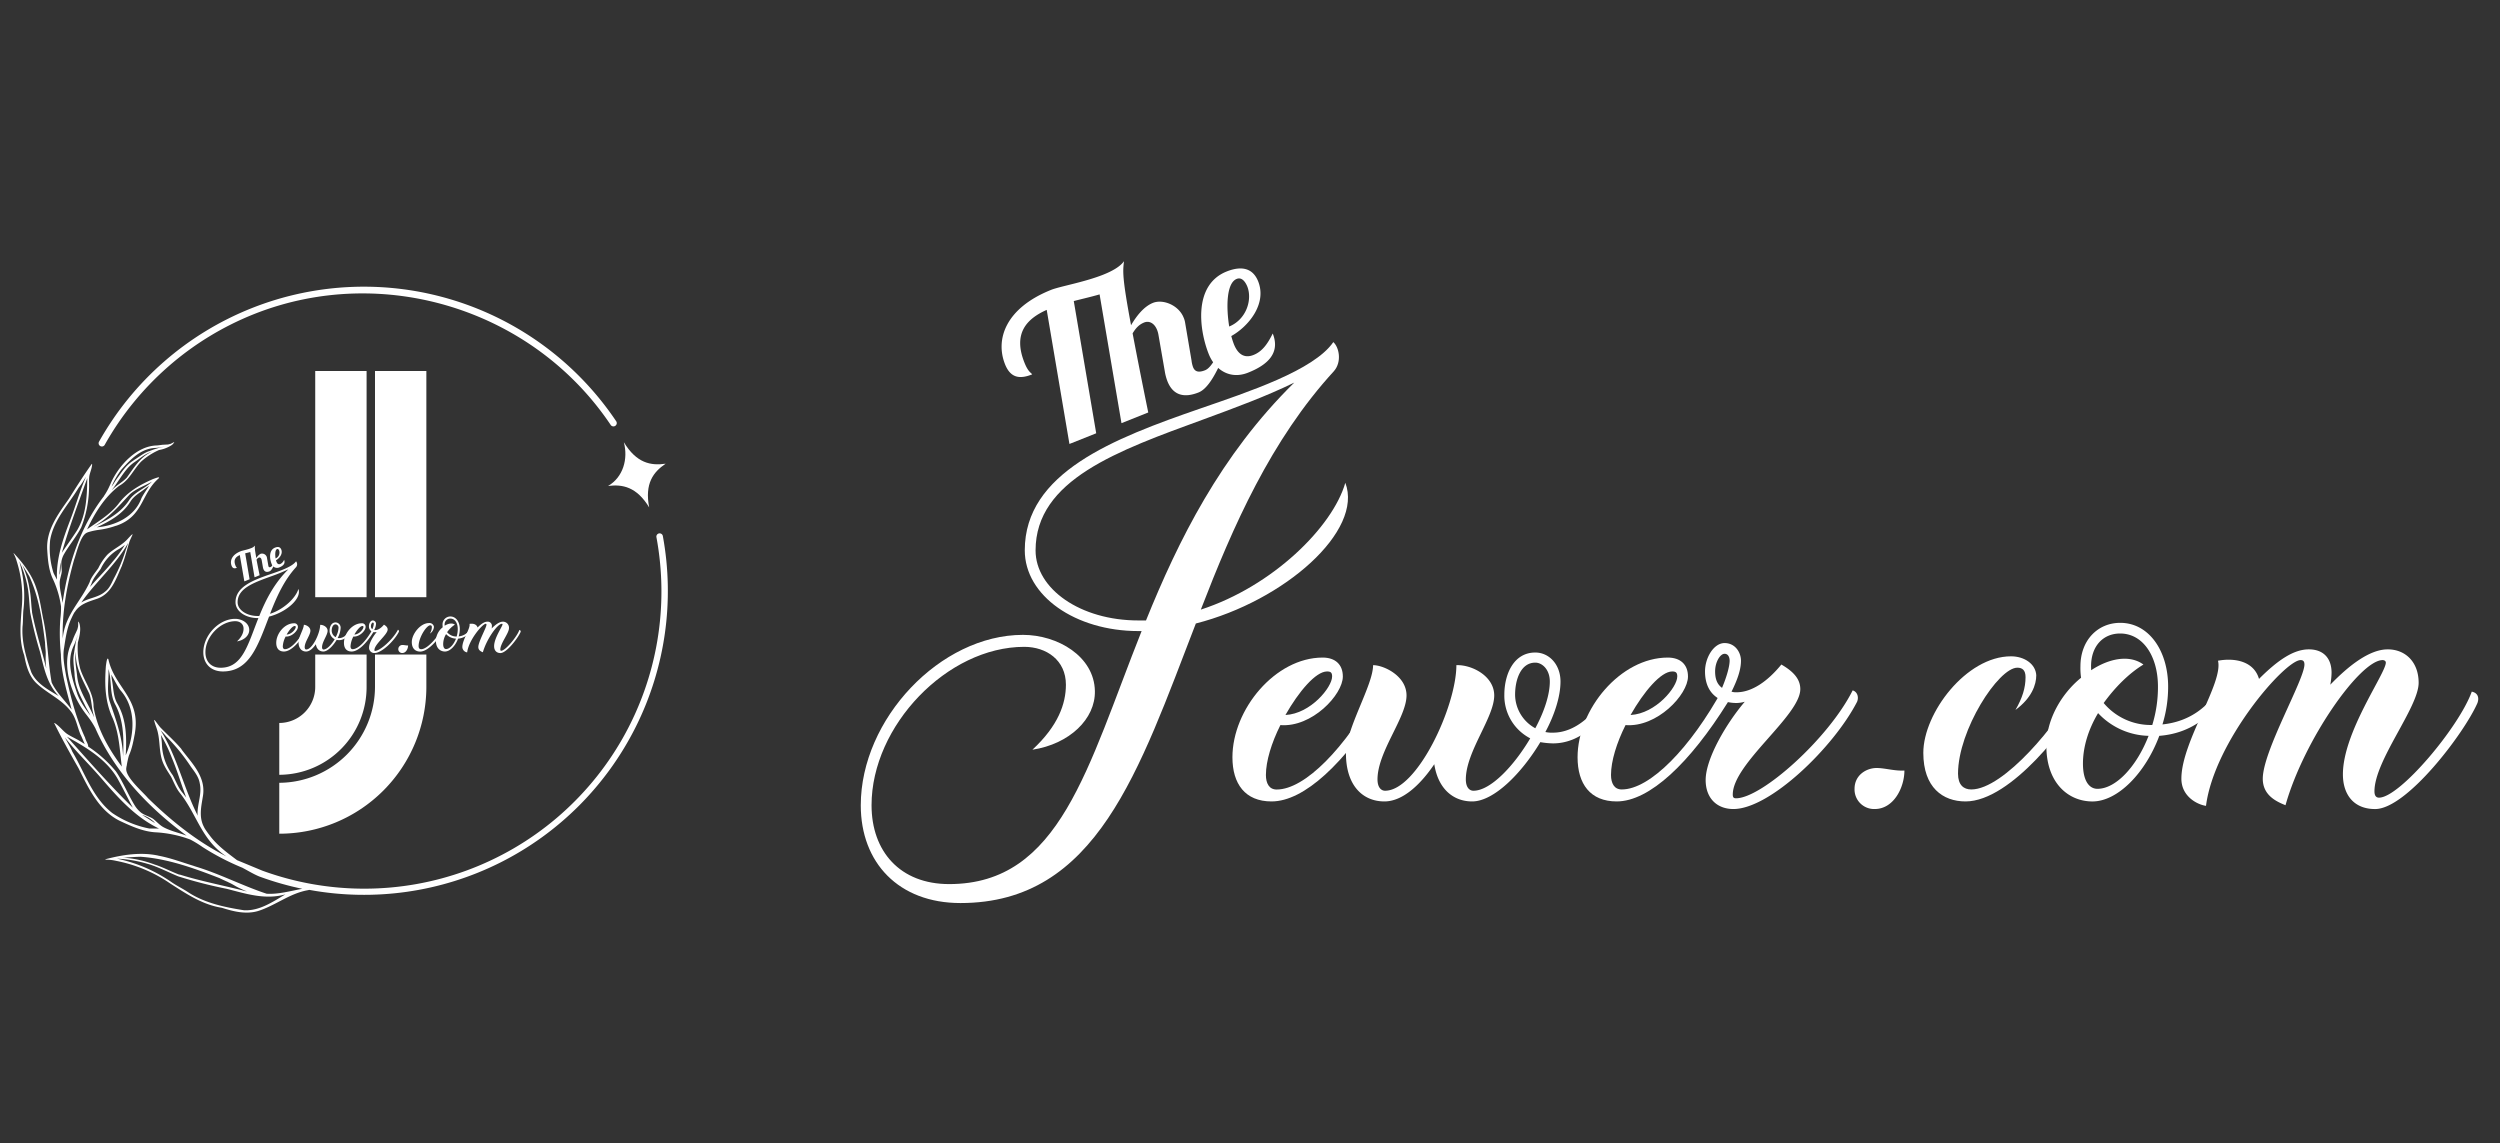 <svg id="Layer_1" data-name="Layer 1" xmlns="http://www.w3.org/2000/svg" viewBox="0 0 1100 503"><rect x="0" y="0" width="1100" height="503" fill="#333333" stroke="none"/><defs><style>.cls-1{fill:#fff;}</style></defs><title>thejewer.com logo in white</title><path class="cls-1" d="M165,163.24v99.53h22.6V163.24ZM165,288v14.11a42.35,42.35,0,0,1-42.12,42.32v22.4a64.71,64.71,0,0,0,64.72-64.72V288Zm-26.3,0v14.11a15.87,15.87,0,0,1-15.82,16v22.8a38.58,38.58,0,0,0,38.42-38.83V288Zm0-124.76v99.53h22.6V163.24Z"/><path class="cls-1" d="M270.7,187.38a1.38,1.38,0,0,1-.27.14,1.45,1.45,0,0,1-1.72-.54c-34-50.68-99.8-71.25-156.57-48.92a130.94,130.94,0,0,0-66,57.56,1.44,1.44,0,1,1-2.5-1.41,133.68,133.68,0,0,1,227.51-8.82A1.44,1.44,0,0,1,270.7,187.38Z"/><path class="cls-1" d="M104.44,378.53l0,.05c-4.45-3.36-9.06-6.68-12.37-11.25h0l-.09-.11,0,0-.15-.19.09.12c-.65-.87-1.27-1.75-1.86-2.67l0,0c0-.05-.05-.11-.08-.17l0,.07c0-.09-.08-.19-.13-.28h0l0-.05c-2.48-4.44-1.29-9.22-.54-13.88,1.32-8.4-4.76-14.23-9.42-20.39h0l0-.06h0l0-.06c-2.88-3.46-6.29-6.43-9.4-9.67-2.31-2.77-3.69-5.65-1.68.15,0,0,0,0,0,0,1.66,4.45,1.08,9.32,2.36,13.85.8,2.87,2.54,5.3,4.09,7.78,1.28,2.5,2.24,5.19,4.08,7.37l-.05-.06,0,0,.09.11,0,0,.08.11,0,0c7.35,9.49,9.29,20.35,20.17,27.52-12.89-6.5-24.24-15.62-34.53-25.67-2.55-3-10.33-9.54-9.51-13.34,0,0,0,.06,0,.09s0-.12,0-.18v.07c0-.27.09-.54.13-.81a1.1,1.1,0,0,0,0,.18,35.76,35.76,0,0,1,1-4.72c1.43-3.14,2-6.51,2.65-9.86v0h0v-.12h0c2.55-15.29-8.92-19.88-11.68-32.35-.64-1.43-1,2.41-1.1,2.91-.59,8-.45,15.62,3,23,2.88,6.79,3.09,14.1,4,21.28-5.83-7.91-10.79-16.47-12.42-26.28h0l0-.28c-.06-6.15-4.13-10.93-5.9-16.57a36.47,36.47,0,0,1-1-11.5c.63-2.42,1.31-5,.88-7.48v0h0c0-.13-.06-.26-.1-.38h0a1,1,0,0,1,0-.16v0c-1-2.8-.48.37-.74,1.21v0l-.09.36a.43.43,0,0,1,0,0,5.59,5.59,0,0,1-.29,1l0-.07-.18.42v0c-.4.94-.91,1.84-1.25,2.8l0-.08c-.29.74-.55,1.5-.86,2.23v0c-5,9.7-.31,23.11,5.89,31.33.39.5.78,1,1.16,1.51a33.89,33.89,0,0,1,3.39,5.31l0-.05,0,.09c8.47,19.09,23.37,34.75,40.07,47-3.4-1.29-7-2-10.24-3.75-1.86-1-3.13-2.71-4.85-3.88-1.56-.89-3.32-1.37-4.82-2.39h0a12,12,0,0,1-2.93-3.26c-3-4.84-5.05-10.21-8.24-14.92l0,0-.1-.14v0a54.76,54.76,0,0,0-12.16-10.87c0-1.28-1.09-2.56-1.35-3.87-4-8.63-6.33-17.86-8.36-27.13,0,0,0,.06,0,.09a.5.5,0,0,0,0-.12v0c-.67-4-1.6-8.23-.93-12.27v.05c.69-4.5,1.29-9.09,3.28-13.23h0l.05-.11,0,0a.89.89,0,0,1,.08-.17.37.37,0,0,0-.05.11c.37-.81.76-1.6,1.19-2.37l0,0,.1-.12,0,.05.15-.2h0l0,0c2.22-3.5,6.1-4.49,9.74-5.75,6.54-2.28,8.37-8.91,11-14.64v0l0-.07h0l0-.06c1.36-3.41,2.18-7,3.29-10.49,1.1-2.73,2.63-4.84-.75-1.15l0,0c-2.55,2.91-6.27,4.37-9,7a24.74,24.74,0,0,0-4,5.95c-1.3,1.88-2.86,3.61-3.71,5.77l0-.06,0,0,0,.11v0l0,.1,0,0c-4,8.94-11,14.53-11.94,25.12-.33-11.77,1.82-23.46,5-34.74,1.13-3,2.84-11.11,5.89-12l-.07,0,.13-.05,0,0,.63-.22-.13.05A30.88,30.88,0,0,1,43,233.2a36.88,36.88,0,0,0,8.09-1.89h0l.1,0h0c12-4.07,10.81-14.09,18.69-20.88.78-1-2.1.23-2.51.33-6,2.65-11.39,5.7-15.35,11.06-3.76,4.69-8.93,7.66-13.71,11.11,3.42-7.24,7.64-14.11,14-19.07h0l.19-.13c4.39-2.41,6.24-7.18,9.61-10.63A29,29,0,0,1,70,198a14.46,14.46,0,0,0,5.7-2.26l0,0h0l.24-.23h0l.1-.1v0c1.64-1.77-.45-.21-1.16-.07h0l-.29.07h0a4.06,4.06,0,0,1-.84.18h.07l-.38,0h0c-.83.08-1.67.06-2.5.18h.07c-.64.07-1.28.17-1.93.23h0c-8.9.15-16.71,8.7-20.2,16.32-.21.48-.42,1-.64,1.42a27.31,27.31,0,0,1-2.49,4.49l0,0,0,.07c-10.42,13.45-15.88,30.21-18.21,47-.39-2.95-1.28-5.81-1.28-8.81,0-1.72.74-3.3.92-5,0-1.46-.31-2.92-.16-4.38h0a9.65,9.65,0,0,1,1.2-3.36c2.32-4,5.37-7.57,7.51-11.69v0l.06-.12v0a49.46,49.46,0,0,0,3.37-16.71c.13-1.87-.11-3.75.12-5.62.3-1.7,1.07-3.3,1.24-5v0a.88.88,0,0,1,0-.16h0v0h0c0-.11.07-.26-.06-.32s-.18.13-.23.22c-3.48,4.89-6.71,10-9.91,15.1-4.75,6.72-10.17,13.95-9.53,22.65.27,4.32.63,8.81,2.53,12.76a42.09,42.09,0,0,1,3.53,12,36,36,0,0,1-.29,5.29s0,0,0-.06a89.68,89.68,0,0,0,.23,15.8v0c.12,8.3,2.6,16.32,4.72,24.28l-.2-.23c-2.86-3.83-6.6-7.35-8.59-11.69-1.63-9.13-1.71-18.5-3.63-27.61a.36.36,0,0,0,0,.1c-.91-4.45-1.48-9-2.89-13.31l0,.08c-1.78-6.16-5.79-11.44-10.08-16.05h0l0,0h0c-.12,0-.22.13-.11.2h0a.46.46,0,0,1,.07.07,15.38,15.38,0,0,1,1.29,3.26A51.69,51.69,0,0,1,9.51,268c-.5,6.82-1.19,13.77,1.15,20.36.8,4.29,1.95,8.78,5.11,12,4.68,4.58,11,7.08,15.16,12.33l-.08-.08c2.65,3.05,3.12,7.31,4.72,10.95a.36.36,0,0,0,0-.09c.59,1.31,1.15,2.62,1.71,3.93-.69-.45-1.38-.88-2.08-1.31-1.95-1.23-4.12-2.06-6-3.4-1.67-1.31-3-3.08-4.71-4.26l0,0-.18-.12h0l0,0h0c-.12-.08-.24-.23-.38-.12s0,.26.11.37c3.25,6.61,6.88,13.08,10.53,19.5,4.49,9,9.15,19.12,18.9,23.48,4.81,2.22,9.87,4.45,15.22,4.69a52,52,0,0,1,15,3.15,46.19,46.19,0,0,1,5.54,3.4l-.06-.05a109.74,109.74,0,0,0,17.17,8.95l.06,0,0,0c2.37,1.23,4.35,2.47,6.78,3.58a13.74,13.74,0,0,0,1.39.57A133.1,133.1,0,0,0,133,391.07c-5.19.95-10.49,2.49-15.68,2.17-10.79-3.56-20.94-8.93-31.88-12.15l.12,0c-5.32-1.61-10.52-3.61-16-4.62h.1c-7.67-1.65-15.69-.39-23.14,1.56l0,0h0l-.06,0h0l0,0c-.12.09,0,.31.16.23h0l.12,0a19.28,19.28,0,0,1,4.26.5,63.29,63.29,0,0,1,24,10.05c7.06,4.52,14.15,9.3,22.61,10.61,5.09,1.64,10.6,3,15.87,1.45,7.66-2.39,14-7.82,22.09-9.2l-.14,0c.22,0,.45-.09.67-.12A133.7,133.7,0,0,0,291.65,235.85a1.43,1.43,0,1,0-2.82.52A130.76,130.76,0,0,1,115.46,383.1M20.1,290.94c0,1,.16,2.05.24,3.08v-.09a.76.76,0,0,0,0,.15c-2-8.24-4.62-16.31-6.24-24.64l0,.11,0-.09h0v0s0-.06,0-.09v0a.69.69,0,0,0,0-.13v0s0-.07,0-.11,0,.06,0,.08c-.43-3.27-.41-6.59-1.07-9.83,0,0,0,.06,0,.09l-.18-1.13v0c0-.15-.05-.3-.07-.46v0A39.26,39.26,0,0,0,10,249c-.08-.18-.17-.36-.26-.54,1.14,1.81,2.28,3.61,3.35,5.46l0,0,0,.07h0c4.1,9.08,5.52,19,6.74,28.82v-.07l0,.49a.28.28,0,0,0,0-.09l.06.91V284c0,.32,0,.64.07.95h0c0,.4.07.8.09,1.21V286c.18,1.65-.05,3.3.07,4.94Zm5.75,15.33c-4.53-2.75-9.71-5.39-12.06-10.43-2.3-6.54-4.4-13.57-3.84-20.57,0,0,0,.08,0,.11.24-2.4.12-4.82.37-7.21a.34.34,0,0,1,0,.1,54.19,54.19,0,0,0-1.79-21.15l-.1-.27a46.07,46.07,0,0,1,3.65,11v0s0,0,0,.07c.74,3.78.78,7.63,1.19,11.45a164.38,164.38,0,0,0,4.34,17.5C19.31,293.75,20.65,300.94,25.85,306.27Zm1.35-63c3.18-11.13,7.28-22,11.21-32.9-.12,7.79-.38,16.08-4.51,23C31.77,236.69,29.4,239.92,27.2,243.25Zm-1.09,9.65c.17-1.83.27-3.65.41-5.47a11.22,11.22,0,0,1-.16,4.86Zm-2.62-1a35.68,35.68,0,0,1-1.42-14.3c1.5-8.9,8.08-15.56,12.56-23.07l.2-.24c1.12-1.42,2-3,3-4.52-2.72,6.19-4.5,12.72-6.93,19-3.17,8.32-6.22,16.89-5.84,25.93l0,.3c-.48-.86-.91-1.75-1.38-2.62l0,0C23.66,252.29,23.57,252.12,23.49,251.94Zm43.76-54h0l-1.31.47.08,0-.36.13h0l-.07,0h0c-2.34.78-4.24,2.42-6.32,3.69l-.08.06,0,0-.88.61h0c-3.05,2-5,5.2-7.13,8.12-.72,1-1.31,2.16-2.11,3.14a34.69,34.69,0,0,1,4.37-7.56c4-4.42,8.48-9.21,14.87-9.49h0c.34,0,.68-.06,1-.1h0c1-.11,2.09-.36,3.15-.41a14.46,14.46,0,0,0-3.5.8h0l-.07,0h0c-.57.19-1.16.35-1.73.57h0Zm-18,17.66c2.43-3.16,4.39-6.67,7-9.68l-.09.1a17.56,17.56,0,0,1,3.15-2.75c2.42-1.62,4.62-3.65,7.47-4.49-5.08,2.29-7.89,7.11-11,11.4-1.87,2-4.41,3.25-6.3,5.26ZM43.13,232h0Zm-.66.07c5.76-2.68,11.42-5.74,14.89-11.31v0c1.46-2.45,3.93-3.79,6.12-5.47l0,0,.7-.54-.06.05c.49-.38,1-.69,1.5-1.06-1.13,1.83-2.44,3.57-3.4,5.5-2.93,8.09-11.48,12.11-19.6,12.77Zm-1.15-.43c6.23-3.47,10.87-8.83,15.67-14,2.79-2.66,6.6-3.77,9.86-5.72-3.07,3.12-7.79,4.52-10.19,8.39C52.94,225.82,47.1,228.87,41.32,231.67Zm10.77,10.08a22.77,22.77,0,0,0,2.88-2,55.44,55.44,0,0,1-5.37,7.36l.07-.09c-2.6,3.24-5.51,6.21-8.29,9.29l-1.8,2,0-.05s0,0,0,.05c.26-.57.5-1.14.76-1.71l0,0,0-.08c.88-2.35,2.58-4.19,4-6.23a19.55,19.55,0,0,1,7.75-8.57l.06,0Zm3.39-.22v0Zm-19.72,23.6C42.1,256,50.87,248.7,56.37,238.91a28.91,28.91,0,0,1-.94,2.76h0v0a68.66,68.66,0,0,1-5.41,13c-1,2.06-1.88,4.21-3.75,5.63-2.94,2.56-6.9,2.72-10.14,4.58A3.09,3.09,0,0,0,35.76,265.13ZM58.45,355.4c-10.16-9.92-19.52-20.68-29-31.26,8.33,4.66,17.12,9.76,22.14,18.23C54,346.64,56.13,351.08,58.45,355.4Zm9.76,6.79c-1.86-1.24-3.76-2.41-5.65-3.62a13.72,13.72,0,0,1,5.14,3C67.88,361.77,68.05,362,68.21,362.19ZM70,364.54c-1.21,0-2.42,0-3.63,0h0l-.72,0a43.75,43.75,0,0,1-16.24-6.8c-8.72-6.8-12.09-17.78-17.58-27l-.15-.36c-.88-2-2.1-3.91-3.13-5.88C33.66,331,39.67,336.7,45.05,343c7.13,8.27,14.6,16.54,24.57,21.4Zm-36.79-81v-.05c-.12.73-.29,1.46-.39,2.19h0s0,.06,0,.09v0c-.08.56-.17,1.12-.25,1.69v-.11c0,.16,0,.31-.07.47v0s0,.06,0,.09v-.05c-.51,3,.15,6,.32,9,0,0,0,.08,0,.13v0c0,.43.09.87.14,1.3h0c.41,4.47,2.69,8.46,4.62,12.42.7,1.39,1.57,2.69,2.17,4.12-2.1-2.88-4.3-5.79-5.62-9.13C31.7,298.6,29.1,291,32.5,284h0c.18-.38.34-.77.49-1.16l0,0c.49-1.2.83-2.47,1.39-3.64a17.53,17.53,0,0,0-1.17,4.25v0S33.18,283.48,33.18,283.51Zm8.18,31.63a3.06,3.06,0,0,0,0,.32c-2-4.47-4.65-8.62-6.37-13.23l.06.15a22,22,0,0,1-1.14-5c-.35-3.56-1.26-7.12-.52-10.69-.47,6.82,3.11,12.67,5.9,18.58C40.42,308.46,40.29,311.93,41.36,315.14Zm14.22,16.52v0h0l.07-.16-.06.13Zm-.3.74c.44-7.77.42-15.68-3.57-22.67v0c-1.79-3-1.8-6.45-2.34-9.8V300l-.18-1.08a.36.36,0,0,0,0,.1c-.13-.75-.16-1.49-.28-2.24,1.33,2.29,2.44,4.71,4,6.87,7,7.89,6.39,19.47,2.41,28.62A.65.65,0,0,0,55.28,332.4Zm-1.14,1c-.13-8.75-3.21-16.89-6-25.07-1.25-4.58-.23-9.33-.45-14,1.58,5.14.35,11,3.13,15.89C54.57,317.43,54.47,325.52,54.14,333.4Zm16.63-10.06a70.27,70.27,0,0,1,4.82,10.1l-.06-.14c2,4.7,3.5,9.58,5.21,14.38.37,1,.75,2.06,1.12,3.1l0,0a.21.21,0,0,1,0,.06c-.45-.61-.94-1.21-1.4-1.82l0,0a.61.61,0,0,1-.07-.1c-2-2.32-3-5.22-4.43-7.89a24,24,0,0,1-4.74-13.36s0-.05,0-.08v0A30.8,30.8,0,0,0,70.77,323.34Zm2.21.49,0,0,0,0Zm13.94,34.5a5.52,5.52,0,0,0,.07.55C80.78,346.69,78,333,70.67,321.35A33.49,33.49,0,0,1,73.1,324h0l0,0,0,0A84.27,84.27,0,0,1,84,337.37c1.65,2.26,3.46,4.49,3.9,7.34C88.92,349.37,86.8,353.75,86.92,358.33Zm22.35,34.06c-10-2.65-20.26-4.51-30.18-7.6l.13,0-.11,0h0l-.08,0,.06,0-.11,0h0l-.15,0h0l-.13,0,.1,0c-3.78-1.43-7.35-3.39-11.23-4.56l.11,0-1.32-.45h0l-.54-.18h0l0,0A48.17,48.17,0,0,0,54.7,377.4l-.73,0c2.61-.17,5.21-.36,7.82-.43h0c12.17.85,23.71,5.1,35,9.48l-.07,0,.54.26-.1-.05,1,.47-.1-.05,1.06.49h0c.45.21.91.39,1.36.6l-.1,0c1.88.76,3.52,2,5.37,2.79h0c1.13.56,2.31,1,3.46,1.53l-.09-.05ZM51.43,377.8a57.22,57.22,0,0,1,13.93,2.42h0l.08,0c4.5,1.4,8.68,3.6,13,5.39a202,202,0,0,0,21.39,5.49c8.48,2.19,17,4.93,25.76,2.41-5.58,3.3-11.43,7.36-18.23,7-8.38-1.31-17.18-3.14-24.4-7.82l.12.08c-2.45-1.65-5.13-2.93-7.57-4.6l.11.07a66.16,66.16,0,0,0-23.84-10.37Z"/><path class="cls-1" d="M267.55,213.83c6.65-3.88,8.9-11.9,6.94-19.26,5.59,9.23,11.84,10.4,18.39,9.46-5.45,3.68-9.28,8.74-7.24,19.24C280.15,214.22,273.94,213,267.55,213.83Z"/><path class="cls-1" d="M118.39,271.31c-4.9,12.69-8.55,24.13-20.32,24.13-5.34,0-8.61-3.48-8.61-8.44,0-7.46,6.87-14.71,14-14.71,3,0,6.16,1.85,6.21,4.85.06,2.4-2.18,4.57-5.39,5.07,2.23-2.08,2.89-4,2.89-5.62,0-2.12-1.69-3.26-3.6-3.26-6.64,0-13.18,6.8-13.18,13.67,0,4,2.45,6.81,6.7,6.81,9.59,0,11.93-10.08,16.61-21.85h-.27c-5.45,0-9.8-3-9.8-7,0-6.7,7.62-9.64,15.19-12.26,4.09-1.41,9.75-3.26,11.44-5.72a2,2,0,0,1,.06,2.51c-5.45,5.94-8.72,13.4-11.5,20.59,6.21-2,11.39-7.13,12.48-10.95C132.88,263.3,126.07,269.35,118.39,271.31Zm-4.31-.27c2.78-6.87,6.43-14.27,12.81-20.54a82.25,82.25,0,0,1-7.79,3.16c-7.47,2.72-14.55,5.23-14.55,11.33,0,3.32,3.87,6.05,8.88,6.05Z"/><path class="cls-1" d="M134.51,278.12c-3.27,5.23-6.75,8.55-9.59,8.55-2.28,0-3.37-1.52-3.37-3.81,0-4.14,3.7-8.61,7.79-8.61a1.55,1.55,0,0,1,1.74,1.64c0,1.58-2.67,4.41-5.39,4.19a10.44,10.44,0,0,0-1.26,4.3c0,.71.28,1.26.93,1.26,2.45,0,5.94-3.6,8.72-8.66A.74.74,0,0,1,134.51,278.12Zm-8.39,1.09c2.18-.11,4-2.4,4-3.32,0-.33-.11-.44-.43-.44C128.74,275.45,127.27,277.19,126.12,279.21Z"/><path class="cls-1" d="M154.5,277.9c-1.2,2-2.94,3.76-5.28,3.76a6.19,6.19,0,0,1-1.09-.11c-1.64,2.73-4,5.12-5.88,5.12-1.64,0-2.95-1.09-3.27-3.21-1.26,1.85-2.78,3.21-4.31,3.21-1.9,0-3.32-1.41-3.32-4.14,0-2.18,2.34-5.88,2.34-7.62.93,0,2.89.92,2.89,2.61,0,1.91-2.51,4.85-2.51,7.25,0,.7.33,1,.66,1,2.78,0,6.15-7.3,6.15-10.84,1.31-.06,3.27.92,3.27,2.61,0,1.91-2.45,4.85-2.45,7.25,0,.7.33,1,.65,1,1.48,0,3.49-2.13,4.91-4.53a4.12,4.12,0,0,1-2.24-3.75c0-1.8.82-3.65,2.67-3.65a2.3,2.3,0,0,1,2.18,2.5,9.83,9.83,0,0,1-1.31,4.36,2.94,2.94,0,0,0,.66.05c2.07,0,3.76-1.79,4.79-3.59A.54.54,0,0,1,154.5,277.9Zm-6.81,2.45a9.1,9.1,0,0,0,1.26-4,1.46,1.46,0,0,0-1.26-1.63c-1.25,0-1.74,1.47-1.74,2.78A3.33,3.33,0,0,0,147.69,280.35Z"/><path class="cls-1" d="M164.31,278.12c-3.27,5.23-6.76,8.55-9.59,8.55-2.29,0-3.38-1.52-3.38-3.81,0-4.14,3.71-8.61,7.79-8.61a1.55,1.55,0,0,1,1.74,1.64c0,1.58-2.66,4.41-5.39,4.19a10.56,10.56,0,0,0-1.25,4.3c0,.71.27,1.26.92,1.26,2.46,0,5.94-3.6,8.72-8.66A.75.75,0,0,1,164.31,278.12Zm-8.39,1.09c2.18-.11,4-2.4,4-3.32,0-.33-.11-.44-.44-.44C158.53,275.45,157.06,277.19,155.92,279.21Z"/><path class="cls-1" d="M175.47,278.07c-2,3.92-7.51,9.26-10.67,9.26a2.29,2.29,0,0,1-2.4-2.51c0-1.85,1.8-4.9,3.38-6.75a3,3,0,0,1-.71.1,2.51,2.51,0,0,1-2.73-2.72c0-1.2.77-2.45,1.69-2.45a1.46,1.46,0,0,1,1.42,1.52,6.1,6.1,0,0,1-.82,2.67,1.12,1.12,0,0,0,.44.06c1.31,0,2.67-.93,3.87-2.4,1,.6,1.63,1.25,1.63,2.13,0,2.28-5.83,6.42-5.83,9.09,0,.22.06.33.27.33,2.24,0,8-5.18,10.08-9.32A.71.71,0,0,1,175.47,278.07Zm-12.25-2.62a1.58,1.58,0,0,0,.6,1.42,7.49,7.49,0,0,0,.65-2.35c0-.27-.11-.6-.44-.6S163.22,274.63,163.22,275.45Z"/><path class="cls-1" d="M175.25,285.58a1.83,1.83,0,0,1,1.91-1.79c.71,0,1.58.27,2.4.21,0,1.47-.93,3.33-2.56,3.33A1.7,1.7,0,0,1,175.25,285.58Z"/><path class="cls-1" d="M181.19,282.48c0-3.43,3.71-8.34,7.57-8.34a2,2,0,0,1,2.18,1.64,3.76,3.76,0,0,1-1.8,3,5.47,5.47,0,0,0,.88-2.83c0-.6-.28-.82-.71-.82-1.64,0-5.12,5.4-5.12,9.16,0,1,.49,1.36,1.14,1.36,2.83,0,7.57-5.83,8.88-8.5a.7.7,0,0,1,.44,1c-.82,1.74-5.83,8.55-9.81,8.55C182.88,286.67,181.19,285.47,181.19,282.48Z"/><path class="cls-1" d="M206.9,278.07a7.52,7.52,0,0,1-5.34,2.94c-1.19,3.21-3.59,5.66-5.77,5.66s-4-1.58-4-4.79a7.89,7.89,0,0,1,3-5.88,5.49,5.49,0,0,1-.06-1,3.47,3.47,0,0,1,3.44-3.75c2.5,0,4.14,2.45,4.14,5.5a11.31,11.31,0,0,1-.49,3.27,6.52,6.52,0,0,0,4.9-3A.69.69,0,0,1,206.9,278.07ZM200.64,281a6.2,6.2,0,0,1-4.36-2A8.57,8.57,0,0,0,195,283.4c0,1.42.49,2.18,1.26,2.18C197.8,285.58,199.6,283.68,200.64,281Zm-5-5.67c1.58-1,3.32-1.36,4.52-.49a12.37,12.37,0,0,0-3.43,3.32,5.32,5.32,0,0,0,4.09,1.91h.1a11,11,0,0,0,.49-3.32c0-2.56-1.25-4.58-3.26-4.58a2.53,2.53,0,0,0-2.51,2.83Z"/><path class="cls-1" d="M217.41,284.33c0-3.65,3.71-8.72,3.71-9.64,0-.17-.16-.22-.27-.22-2,0-6.81,6.92-8.39,12.53-.82-.33-2-.87-2-2.29,0-2.4,3.59-8.55,3.59-9.86,0-.27-.11-.38-.33-.38-1.36,0-7.46,7-8.17,12.58a2.45,2.45,0,0,1-2.12-2.34c0-3.21,3.65-8.28,3.16-10.19,1.47-.27,3.1.06,3.54,1.58,1.63-1.63,3-2.56,4.3-2.56a1.82,1.82,0,0,1,2,2,6.42,6.42,0,0,1-.1,1c1.57-1.63,3.37-3,4.95-3a2.64,2.64,0,0,1,2.67,2.89c0,2.13-3.81,6.7-3.81,9.37,0,.33.11.54.38.54,1.8,0,6.92-6.1,8-9.15a.66.66,0,0,1,.49,1c-1.15,2.62-6.1,9.16-8.83,9.16C218.34,287.33,217.41,286.07,217.41,284.33Z"/><path class="cls-1" d="M104.25,249.83c-1.1.44-1.87.29-2.34-.87-.85-2.13,0-4.84,4-6.42.73-.3,2.86-.66,4.49-1.32a4,4,0,0,0,1.79-1.16c-.11.88-.16,1.42.61,5.53a4.36,4.36,0,0,1,1.89-1.93,2.21,2.21,0,0,1,2.64,1.27,1.69,1.69,0,0,1,.12.4l.57,3.32a3.26,3.26,0,0,0,.12.55c.15.35.42.52,1,.27s1.12-1.49,1.56-2.26l.54-.21c-.44,1-1.4,3.89-2.65,4.39s-2.21.24-2.69-1a4.54,4.54,0,0,1-.23-.85l-.54-3.14A2.7,2.7,0,0,0,115,246c-.23-.58-.68-.83-1.12-.65a2,2,0,0,0-1,.94c.32,1.69.75,3.86,1.35,6.82L112,254l-1.89-11.11c-.67.2-1.45.38-2.23.57l1.94,11.42-2.31.92-2-11.57c-1.75.79-2.92,2-1.92,4.56A2.48,2.48,0,0,0,104.25,249.83Z"/><path class="cls-1" d="M119.5,248.08c-.82-2-1.38-6,1.54-7.13,1.32-.53,2.27-.28,2.72.85.78,1.95-.87,3.92-2.32,4.72a5.41,5.41,0,0,0,.23.71c.42,1.06,1.08,1.17,1.71.92A3.43,3.43,0,0,0,125,246.3c.69,1.73-.52,2.74-2.13,3.38A2.52,2.52,0,0,1,119.5,248.08Zm2.41-6.49c-.9.36-.91,2.46-.65,4.11a2.79,2.79,0,0,0,1.57-3.44C122.7,241.93,122.39,241.4,121.91,241.59Z"/><path class="cls-1" d="M526.17,274.34c-25,64.69-43.59,123-103.56,123-27.21,0-43.87-17.76-43.87-43,0-38,35-75,71.36-75,15.27,0,31.37,9.44,31.65,24.71.27,12.21-11.11,23.32-27.49,25.82C465.64,319.32,469,309.6,469,301.27c0-10.83-8.61-16.66-18.33-16.66-33.87,0-67.19,34.71-67.19,69.69,0,20.27,12.5,34.7,34.15,34.7,48.87,0,60.81-51.36,84.68-111.33H500.9c-27.76,0-50-15.54-50-35.53,0-34.15,38.87-49.14,77.46-62.47,20.82-7.22,49.7-16.66,58.3-29.15,2.5,2.22,3.89,8.6.28,12.77-27.76,30.26-44.42,68.3-58.58,104.94,31.65-10.27,58-36.37,63.58-55.8C600,233.53,565.31,264.35,526.17,274.34ZM504.24,273c14.15-35,32.76-72.74,65.24-104.66-12.49,6.1-26.1,11.1-39.7,16.1-38,13.88-74.13,26.65-74.13,57.75,0,16.93,19.71,30.81,45.25,30.81Z"/><path class="cls-1" d="M608.34,309.05c-16.65,26.65-34.42,43.58-48.86,43.58-11.66,0-17.21-7.77-17.21-19.43,0-21.1,18.88-43.87,39.7-43.87,5.55,0,8.88,3.06,8.88,8.33,0,8-13.6,22.49-27.48,21.38C559.48,326.81,557,334.87,557,341c0,3.61,1.39,6.39,4.72,6.39,12.49,0,30.26-18.32,44.42-44.14C608.34,304.05,610,306.27,608.34,309.05Zm-42.75,5.55c11.1-.56,20.54-12.22,20.54-16.94,0-1.66-.55-2.22-2.22-2.22C578.91,295.44,571.42,304.33,565.59,314.6Z"/><path class="cls-1" d="M710.23,307.94c-6.1,10-15,19.15-26.93,19.15a35.13,35.13,0,0,1-5.55-.55c-8.33,13.88-20.54,26.09-30,26.09-8.33,0-15-5.55-16.66-16.38-6.39,9.44-14.16,16.38-21.94,16.38-9.71,0-16.93-7.21-16.93-21.1,0-11.1,11.94-30,11.94-38.86,4.72,0,14.71,4.72,14.71,13.32,0,9.72-12.77,24.71-12.77,36.93,0,3.61,1.67,5,3.33,5,14.16,0,31.38-37.21,31.38-55.25,6.66-.28,16.65,4.72,16.65,13.32,0,9.72-12.49,24.71-12.49,36.93,0,3.61,1.67,5,3.33,5,7.5,0,17.77-10.83,25-23.05a21.12,21.12,0,0,1-11.39-19.16c0-9.16,4.17-18.6,13.61-18.6,6.11,0,11.1,5.28,11.1,12.77,0,6.39-2.49,14.44-6.66,22.21a13.39,13.39,0,0,0,3.33.28c10.55,0,19.16-9.16,24.43-18.32C710,304.33,711.07,306.27,710.23,307.94Zm-34.7,12.49c3.89-7.22,6.39-14.72,6.39-20.55,0-5.27-3.34-8.32-6.39-8.32-6.39,0-8.89,7.49-8.89,14.15A17,17,0,0,0,675.53,320.43Z"/><path class="cls-1" d="M760.21,309.05c-16.66,26.65-34.43,43.58-48.87,43.58-11.66,0-17.21-7.77-17.21-19.43,0-21.1,18.88-43.87,39.7-43.87,5.55,0,8.88,3.06,8.88,8.33,0,8-13.6,22.49-27.48,21.38-3.89,7.77-6.39,15.83-6.39,21.93,0,3.61,1.39,6.39,4.72,6.39,12.5,0,30.26-18.32,44.42-44.14C760.21,304.05,761.87,306.27,760.21,309.05Zm-42.76,5.55C728.55,314,738,302.38,738,297.66c0-1.66-.55-2.22-2.22-2.22C730.78,295.44,723.28,304.33,717.45,314.6Z"/><path class="cls-1" d="M817.12,308.77c-10.28,20-38.32,47.2-54.42,47.2-7.22,0-12.21-4.72-12.21-12.77,0-9.44,9.16-25,17.21-34.43a14,14,0,0,1-3.61.55c-7.22,0-13.88-3.88-13.88-13.88,0-6.11,3.88-12.49,8.6-12.49s7.22,4.16,7.22,7.77c0,3.33-1.11,7.5-4.16,13.61a6.27,6.27,0,0,0,2.22.27c6.66,0,13.6-4.72,19.71-12.21,5.28,3.05,8.33,6.38,8.33,10.83,0,11.66-29.71,32.76-29.71,46.36,0,1.11.28,1.67,1.39,1.67,11.38,0,40.81-26.38,51.36-47.48C817.12,304.33,818,306.55,817.12,308.77Zm-62.47-13.33c0,3.61,1.11,5.83,3.05,7.22,2.22-5.27,3.34-9.72,3.34-11.94,0-1.39-.56-3.05-2.23-3.05C756.87,287.67,754.65,291.28,754.65,295.44Z"/><path class="cls-1" d="M816,347.08c0-6.11,5.28-9.16,9.72-9.16,3.61,0,8,1.39,12.22,1.11,0,7.5-4.72,16.94-13.05,16.94A8.61,8.61,0,0,1,816,347.08Z"/><path class="cls-1" d="M846.26,331.26c0-17.49,18.88-42.48,38.59-42.48,5.83,0,10.83,3.33,11.11,8.33,0,4.16-2,10-9.16,15.27,3.05-5.28,4.44-9.72,4.44-14.44,0-3.05-1.39-4.16-3.61-4.16-8.33,0-26.1,27.48-26.1,46.64,0,5,2.5,6.94,5.83,6.94,14.44,0,38.59-29.71,45.26-43.31,1.94.28,3.33,3.05,2.22,5-4.17,8.88-29.71,43.58-50,43.58C854.87,352.63,846.26,346.53,846.26,331.26Z"/><path class="cls-1" d="M977.3,308.77c-5.27,6.11-13,13.88-27.21,15-6.1,16.38-18.32,28.87-29.42,28.87-10.55,0-20.27-8.05-20.27-24.43,0-11.66,6.66-23,15.27-30a30,30,0,0,1-.28-5c0-11.66,7.77-19.16,17.49-19.16,12.77,0,21.1,12.5,21.1,28.05a56.13,56.13,0,0,1-2.5,16.65c13-1.38,20.27-8.6,25-15.54C978.41,304.6,979,306.55,977.3,308.77Zm-31.92,15a31.39,31.39,0,0,1-22.22-10c-4.16,6.94-6.66,14.71-6.66,22.21,0,7.22,2.5,11.1,6.39,11.1C930.94,347.08,940.1,337.37,945.38,323.76Zm-25.27-28.87c8-5.28,16.94-6.94,23-2.5-6.38,3.89-12.49,10-17.49,16.93A27.06,27.06,0,0,0,946.49,319H947a56.62,56.62,0,0,0,2.5-16.93c0-13.05-6.39-23.33-16.66-23.33-7.22,0-12.77,5.28-12.77,14.44Z"/><path class="cls-1" d="M1030.88,340.7c0-18.61,18.88-44.42,18.88-49.14,0-.84-.83-1.12-1.39-1.12-10,0-34.7,35.26-42.75,63.86-4.17-1.67-10-4.44-10-11.66,0-12.22,18.33-43.59,18.33-50.25,0-1.39-.56-1.95-1.67-1.95-6.94,0-38,35.82-41.64,64.14-3.89-.56-10.83-4.17-10.83-11.94,0-16.38,18.6-42.2,16.1-51.92,7.5-1.39,15.83.28,18.05,8,8.33-8.33,15.27-13,21.93-13,6.39,0,10,3.89,10,10.28a30.41,30.41,0,0,1-.56,5.27c8.05-8.33,17.21-15.55,25.27-15.55,7.77,0,13.6,5.56,13.6,14.72,0,10.83-19.44,34.15-19.44,47.75,0,1.67.56,2.78,2,2.78,9.16,0,35.26-31.1,40.81-46.64,2.78.55,3.33,2.77,2.5,5-5.83,13.33-31.1,46.65-45,46.65C1035.6,356,1030.88,349.58,1030.88,340.7Z"/><path class="cls-1" d="M454.14,164.73c-5.64,2.26-9.56,1.45-11.92-4.43-4.34-10.88.1-24.7,20.3-32.77,3.77-1.5,14.59-3.36,22.94-6.69,4-1.6,7.41-3.53,9.11-5.92-.58,4.5-.81,7.25,3.09,28.17,2.49-4.22,5.71-8.26,9.64-9.83,4.42-1.76,11.3,1,13.49,6.47a8.84,8.84,0,0,1,.62,2l2.88,17a12.58,12.58,0,0,0,.64,2.78c.72,1.8,2.11,2.67,5.3,1.4s5.69-7.59,7.92-11.51l2.78-1.11c-2.26,5.26-7.16,19.83-13.54,22.38s-11.25,1.27-13.7-4.87a21.37,21.37,0,0,1-1.17-4.36l-2.78-16a10.72,10.72,0,0,0-.6-2.22c-1.17-3-3.48-4.21-5.69-3.33s-3.68,2.42-5.1,4.79c1.64,8.64,3.8,19.73,6.88,34.81l-11.78,4.7-9.63-56.66c-3.41,1-7.4,1.91-11.36,2.93l9.87,58.18-11.78,4.7-10-59c-8.92,4-14.91,10.41-9.78,23.25C452.44,163.8,453.77,164,454.14,164.73Z"/><path class="cls-1" d="M531.85,155.8c-4.15-10.39-7-30.39,7.87-36.34,6.71-2.67,11.58-1.4,13.87,4.33,4,10-4.45,20-11.82,24.07a32.42,32.42,0,0,0,1.15,3.61c2.16,5.4,5.51,6,8.7,4.68,3.85-1.53,6.24-5.05,8.38-9.41,3.53,8.83-2.67,14-10.85,17.23C541.3,167.11,534.66,162.83,531.85,155.8Zm12.3-33.08c-4.58,1.83-4.65,12.57-3.3,20.95,7.49-3.09,10.23-11.67,8-17.51C548.16,124.44,546.61,121.74,544.15,122.72Z"/></svg>